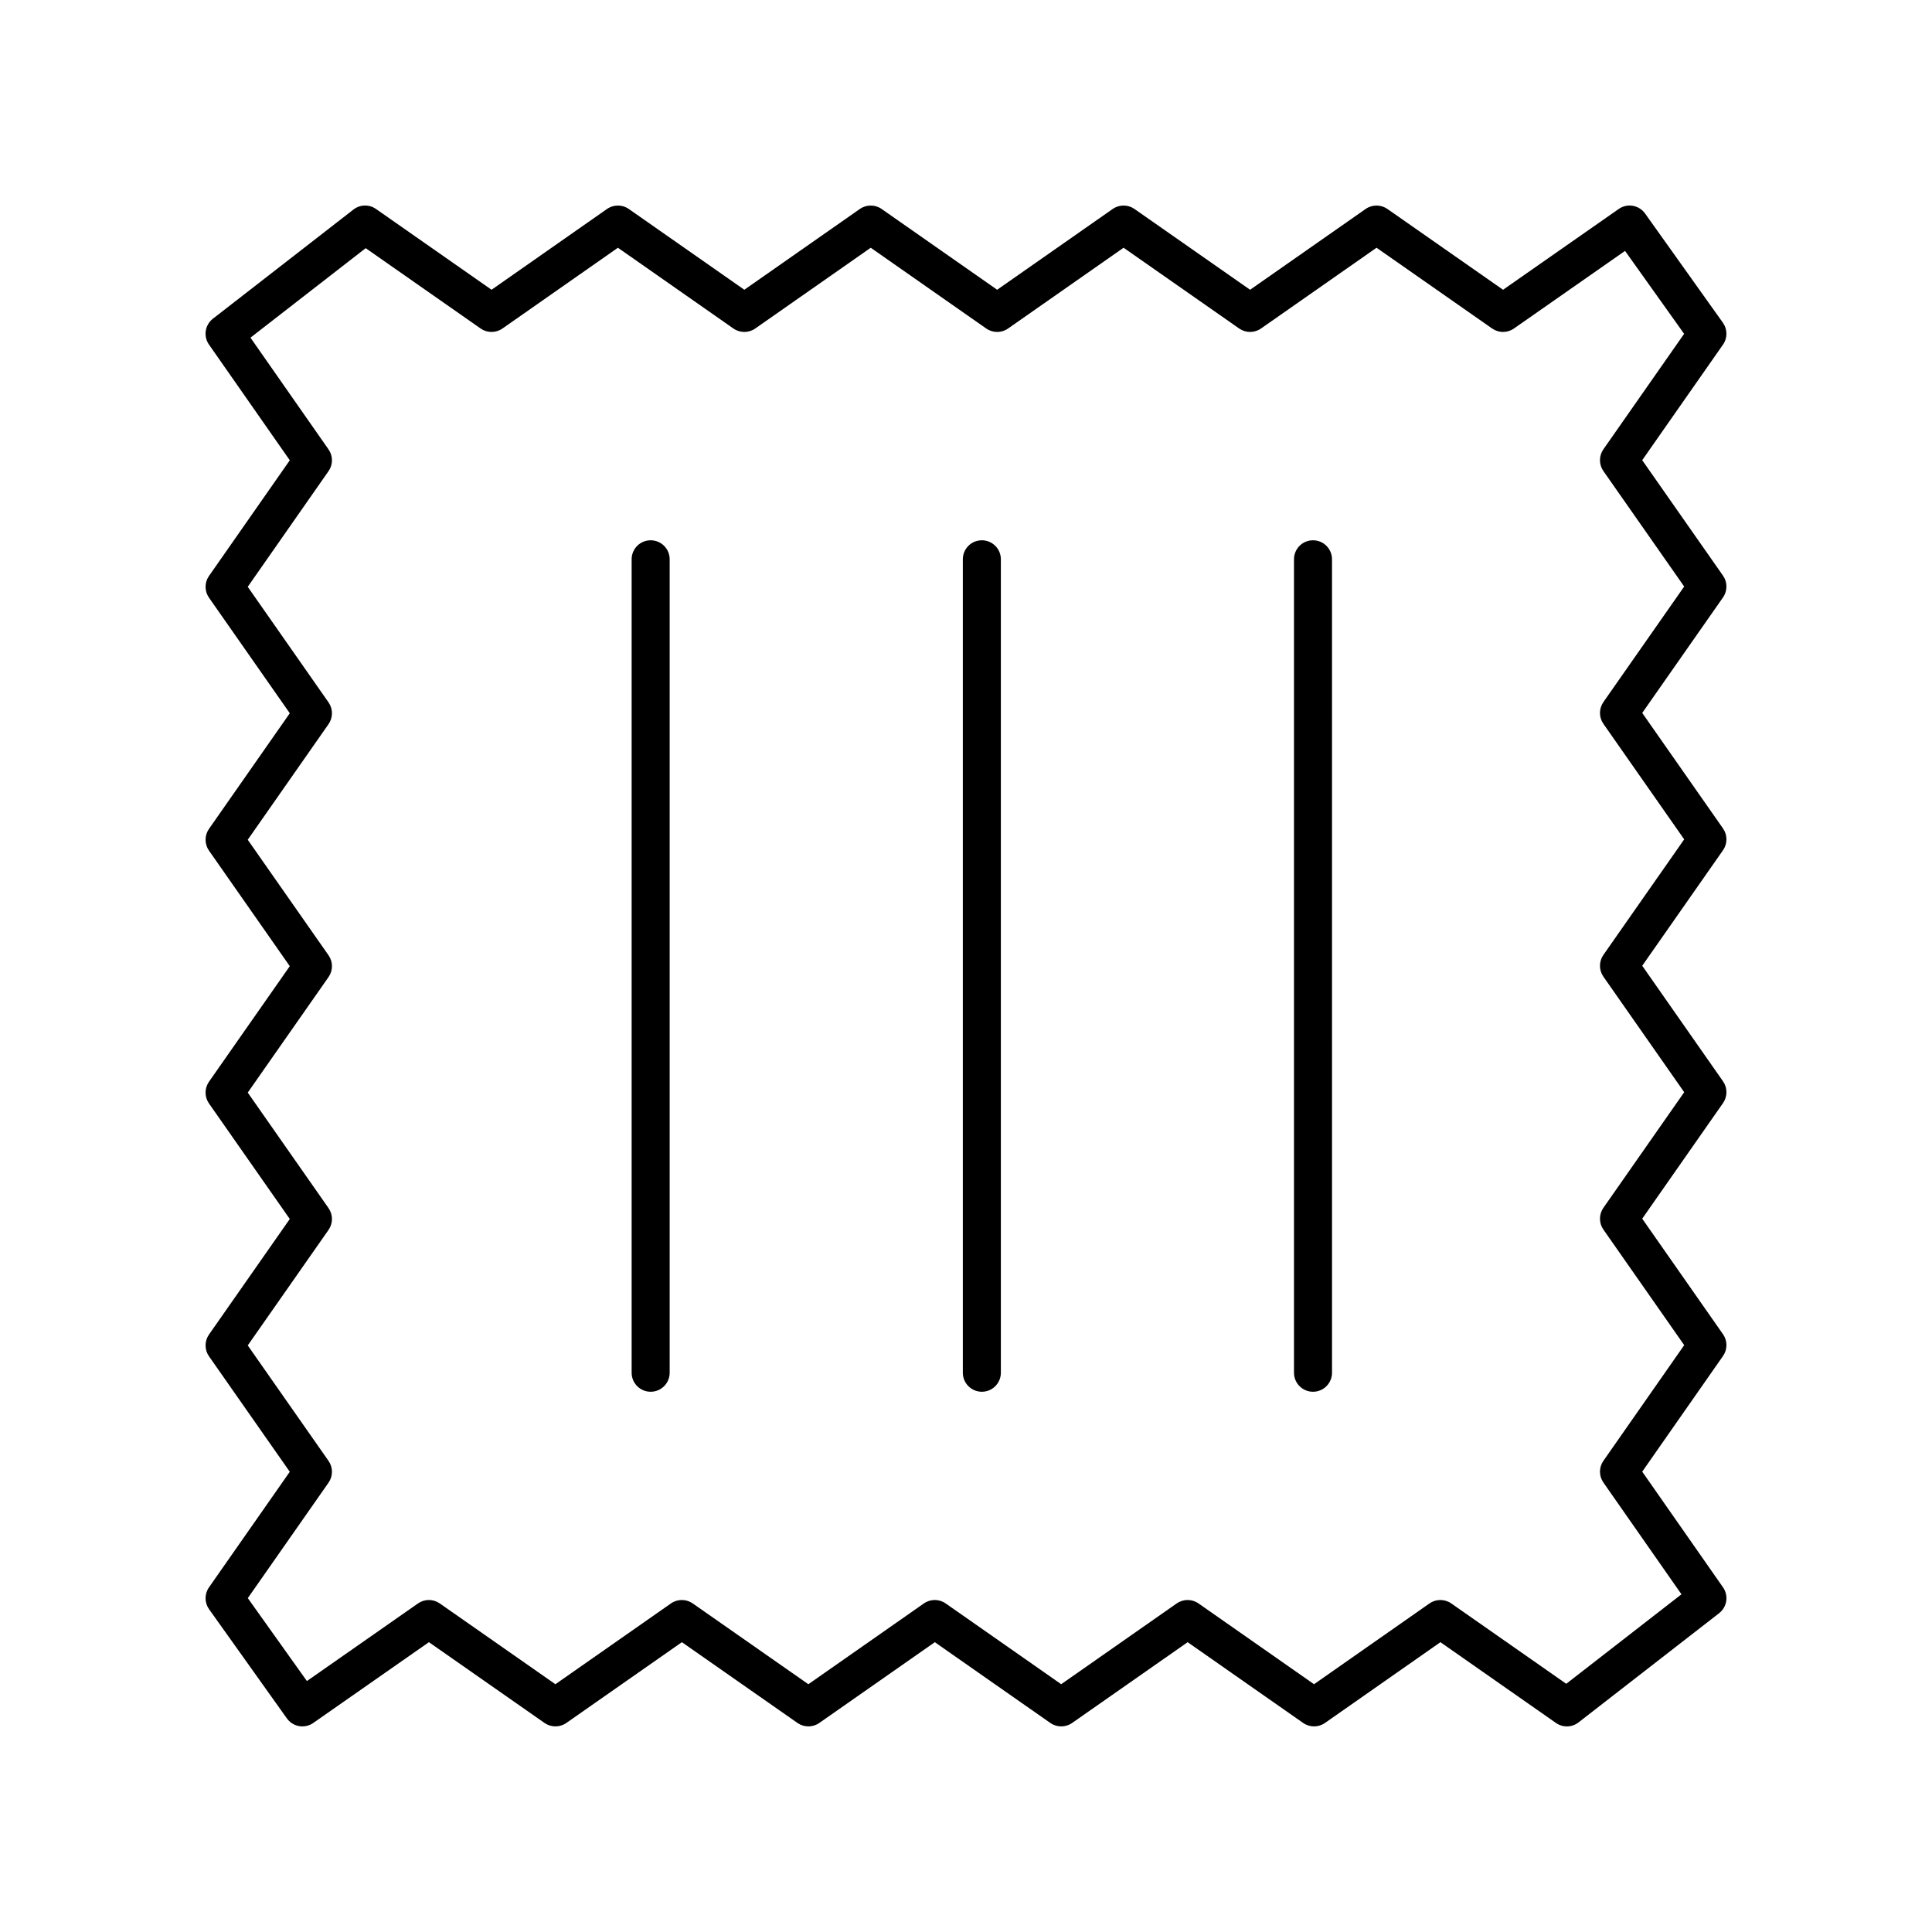 <?xml version="1.0" encoding="UTF-8"?>
<!-- Uploaded to: ICON Repo, www.iconrepo.com, Generator: ICON Repo Mixer Tools -->
<svg fill="#000000" width="800px" height="800px" version="1.1" viewBox="144 144 512 512" xmlns="http://www.w3.org/2000/svg">
 <g>
  <path d="m600.61 296.55-21.406-30.598 21.406-30.621c1.227-1.746 1.211-4.074-0.023-5.809l-20.621-28.934c-1.605-2.25-4.727-2.801-6.988-1.207l-30.652 21.41-30.641-21.41c-1.742-1.211-4.043-1.211-5.777 0l-30.621 21.41-30.637-21.41c-1.742-1.211-4.043-1.211-5.777 0l-30.617 21.406-30.613-21.406c-1.73-1.211-4.043-1.211-5.777 0l-30.613 21.406-30.613-21.406c-1.73-1.211-4.043-1.211-5.777 0l-30.598 21.406-30.621-21.406c-1.816-1.27-4.234-1.207-5.977 0.148l-37.25 28.934c-2.117 1.648-2.574 4.664-1.031 6.863l21.41 30.652-21.41 30.652c-1.215 1.73-1.215 4.035 0 5.769l21.41 30.621-21.41 30.633c-1.215 1.738-1.215 4.039 0 5.777l21.406 30.617-21.406 30.613c-1.215 1.738-1.215 4.039 0 5.777l21.406 30.613-21.406 30.613c-1.215 1.738-1.215 4.043 0 5.777l21.406 30.598-21.406 30.621c-1.227 1.746-1.211 4.074 0.023 5.809l20.621 28.934c0.98 1.375 2.531 2.113 4.106 2.113 0.992 0 2.004-0.297 2.879-0.91l30.652-21.41 30.641 21.41c1.742 1.211 4.043 1.211 5.777 0l30.621-21.41 30.637 21.41c1.742 1.211 4.043 1.211 5.777 0l30.617-21.406 30.613 21.406c1.73 1.211 4.043 1.211 5.777 0l30.613-21.406 30.613 21.406c1.73 1.211 4.043 1.211 5.777 0l30.598-21.406 30.621 21.406c1.816 1.27 4.234 1.211 5.977-0.148l37.25-28.934c2.121-1.648 2.578-4.664 1.039-6.863l-21.41-30.652 21.41-30.652c1.215-1.73 1.215-4.035 0-5.769l-21.41-30.621 21.41-30.633c1.215-1.738 1.215-4.039 0-5.777l-21.406-30.617 21.406-30.613c1.215-1.738 1.215-4.039 0-5.777l-21.406-30.613 21.406-30.613c1.211-1.734 1.211-4.043-0.004-5.773zm-31.688 33.5c-1.215 1.738-1.215 4.039 0 5.777l21.406 30.613-21.406 30.613c-1.215 1.738-1.215 4.039 0 5.777l21.41 30.617-21.41 30.633c-1.215 1.738-1.215 4.039 0 5.777l21.41 30.621-21.41 30.652c-1.215 1.73-1.215 4.035 0 5.766l20.684 29.609-30.535 23.719-30.465-21.297c-1.73-1.211-4.043-1.211-5.777 0l-30.598 21.406-30.613-21.406c-1.73-1.211-4.043-1.211-5.777 0l-30.613 21.406-30.613-21.406c-1.73-1.211-4.043-1.211-5.777 0l-30.617 21.41-30.637-21.41c-1.742-1.211-4.043-1.211-5.777 0l-30.621 21.41-30.641-21.41c-0.871-0.605-1.879-0.91-2.887-0.91-1.008 0-2.016 0.305-2.883 0.91l-29.445 20.57-15.66-21.977 21.391-30.594c1.215-1.738 1.215-4.043 0-5.777l-21.406-30.598 21.406-30.613c1.215-1.738 1.215-4.039 0-5.777l-21.406-30.613 21.406-30.613c1.215-1.738 1.215-4.039 0-5.777l-21.41-30.617 21.41-30.633c1.215-1.738 1.215-4.039 0-5.777l-21.41-30.621 21.41-30.652c1.215-1.73 1.215-4.035 0-5.766l-20.684-29.609 30.535-23.719 30.465 21.297c1.73 1.211 4.043 1.211 5.777 0l30.598-21.406 30.613 21.406c1.73 1.211 4.043 1.211 5.777 0l30.613-21.406 30.613 21.406c1.73 1.211 4.043 1.211 5.777 0l30.617-21.41 30.637 21.41c1.742 1.211 4.043 1.211 5.777 0l30.621-21.41 30.641 21.41c1.742 1.211 4.039 1.211 5.769 0l29.445-20.57 15.66 21.977-21.391 30.594c-1.215 1.738-1.215 4.043 0 5.777l21.406 30.598z"/>
  <path d="m491.96 287.18c-2.785 0-5.039 2.254-5.039 5.039v215.57c0 2.785 2.254 5.039 5.039 5.039s5.039-2.254 5.039-5.039l-0.004-215.57c0-2.785-2.25-5.039-5.035-5.039z"/>
  <path d="m404.2 287.18c-2.785 0-5.039 2.254-5.039 5.039v215.57c0 2.785 2.254 5.039 5.039 5.039 2.785 0 5.039-2.254 5.039-5.039v-215.57c0-2.785-2.254-5.039-5.039-5.039z"/>
  <path d="m316.43 287.18c-2.785 0-5.039 2.254-5.039 5.039v215.57c0 2.785 2.254 5.039 5.039 5.039 2.785 0 5.039-2.254 5.039-5.039v-215.57c0-2.785-2.254-5.039-5.039-5.039z"/>
 </g>
</svg>